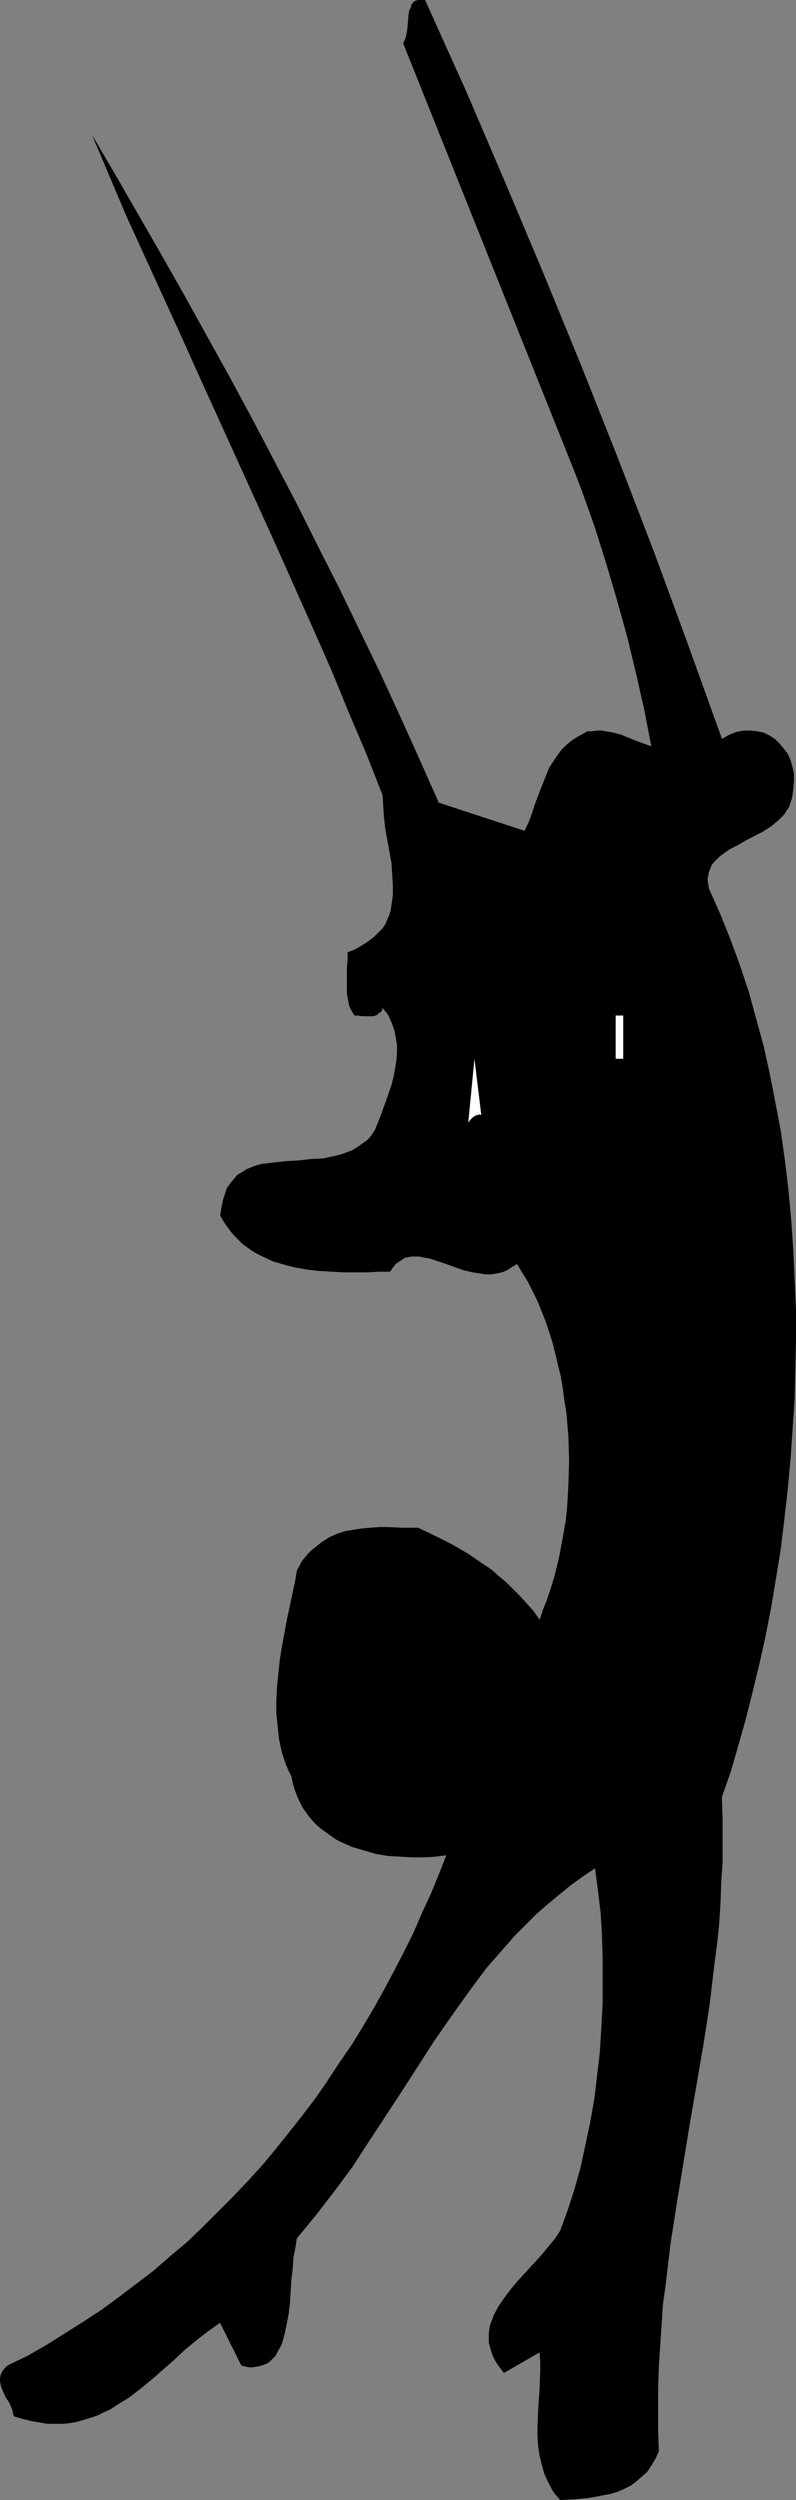 <?xml version="1.0" encoding="UTF-8" standalone="no"?>
<svg
   version="1.0"
   width="49.626mm"
   height="155.668mm"
   id="svg5"
   sodipodi:docname="Playing on Swing 1.wmf"
   xmlns:inkscape="http://www.inkscape.org/namespaces/inkscape"
   xmlns:sodipodi="http://sodipodi.sourceforge.net/DTD/sodipodi-0.dtd"
   xmlns="http://www.w3.org/2000/svg"
   xmlns:svg="http://www.w3.org/2000/svg">
  <rect width="100%" height="100%" fill="#808080" stroke="none"/>
  <sodipodi:namedview
     id="namedview5"
     pagecolor="#ffffff"
     bordercolor="#000000"
     borderopacity="0.25"
     inkscape:showpageshadow="2"
     inkscape:pageopacity="0.0"
     inkscape:pagecheckerboard="0"
     inkscape:deskcolor="#d1d1d1"
     inkscape:document-units="mm" />
  <defs
     id="defs1">
    <pattern
       id="WMFhbasepattern"
       patternUnits="userSpaceOnUse"
       width="6"
       height="6"
       x="0"
       y="0" />
  </defs>
  <path
     style="fill:#000000;fill-opacity:1;fill-rule:evenodd;stroke:none"
     d="m 100.162,0 9.693,21.492 9.208,21.492 9.047,21.492 8.885,21.653 8.724,21.976 8.401,21.815 8.078,21.976 7.916,21.976 1.777,-0.97 1.616,-0.646 1.777,-0.323 h 1.616 l 1.454,0.162 1.616,0.323 1.292,0.646 1.292,0.808 1.131,1.131 0.969,1.131 0.969,1.293 0.646,1.454 0.485,1.616 0.323,1.616 v 1.778 l -0.162,1.778 -0.162,1.293 -0.162,0.97 -0.323,0.97 -0.323,0.97 -0.646,0.97 -0.485,0.808 -0.808,0.808 -0.646,0.646 -1.777,1.454 -1.777,1.131 -4.039,2.101 -1.939,1.131 -1.939,0.97 -1.616,1.131 -0.808,0.646 -1.292,1.293 -0.485,0.646 -0.323,0.808 -0.323,0.808 -0.162,0.808 -0.162,0.97 0.162,0.97 0.162,1.131 2.585,5.817 2.423,5.979 2.262,6.14 2.1,6.302 1.777,6.464 1.777,6.464 1.454,6.625 1.292,6.625 1.292,6.787 0.969,6.948 0.808,6.787 0.646,6.948 0.485,7.11 0.323,6.948 0.323,7.11 v 7.11 l -0.162,7.11 -0.162,6.948 -0.485,7.11 -0.485,7.11 -0.646,6.948 -0.808,7.11 -0.808,6.787 -1.131,6.948 -1.131,6.787 -1.292,6.625 -1.454,6.625 -1.616,6.625 -1.616,6.464 -1.777,6.302 -1.777,6.14 -2.1,5.979 0.162,5.171 v 5.009 5.009 l -0.323,4.848 -0.162,4.848 -0.323,5.009 -0.485,4.686 -0.646,4.848 -1.131,9.534 -1.454,9.372 -3.231,18.745 -3.069,18.745 -1.454,9.372 -1.131,9.534 -0.646,4.686 -0.323,4.848 -0.323,4.848 -0.323,4.848 -0.162,5.009 v 5.009 5.009 l 0.162,5.009 -0.808,1.778 -0.969,1.616 -0.969,1.454 -1.292,1.131 -1.292,1.131 -1.292,0.97 -1.616,0.808 -1.454,0.646 -1.616,0.485 -1.777,0.323 -1.616,0.323 -1.777,0.323 -3.393,0.323 -3.393,0.162 -0.808,-0.97 -0.808,-0.97 -1.131,-2.101 -0.969,-2.101 -0.646,-2.262 -0.485,-2.101 -0.323,-2.101 -0.162,-2.262 v -2.262 l 0.162,-4.363 0.323,-4.525 0.162,-4.363 v -2.262 l -0.162,-2.101 -8.401,4.848 -0.969,-1.293 -0.808,-1.131 -0.646,-1.131 -0.485,-1.293 -0.323,-1.131 -0.323,-1.131 v -1.131 -1.131 l 0.162,-1.131 0.162,-0.97 0.485,-1.131 0.323,-0.97 1.131,-2.101 1.454,-2.101 1.454,-1.939 1.777,-2.101 1.777,-1.939 1.777,-1.939 1.777,-1.939 1.616,-1.939 1.616,-1.939 1.292,-1.939 1.777,-4.848 1.616,-5.009 1.454,-5.171 1.131,-5.333 1.131,-5.333 0.969,-5.494 0.646,-5.494 0.646,-5.494 0.323,-5.494 0.323,-5.656 v -5.494 -5.494 l -0.162,-5.333 -0.323,-5.333 -0.646,-5.332 -0.646,-5.009 -2.908,1.939 -2.908,2.101 -2.746,2.262 -2.746,2.262 -2.585,2.262 -2.585,2.585 -2.423,2.424 -2.262,2.585 -2.262,2.585 -2.262,2.585 -4.2,5.656 -4.039,5.656 -4.039,5.817 -7.593,11.796 -7.754,11.796 -3.877,5.979 -4.2,5.656 -4.362,5.656 -2.262,2.747 -2.262,2.747 -0.323,2.101 -0.485,2.424 -0.162,2.585 -0.323,2.585 -0.323,5.494 -0.323,2.585 -0.485,2.585 -0.485,2.262 -0.323,1.131 -0.323,1.131 -0.485,0.97 -0.485,0.808 -0.485,0.97 -0.646,0.646 -0.646,0.646 -0.646,0.485 -0.808,0.323 -0.969,0.323 -0.969,0.162 -1.131,0.162 -1.131,-0.162 -1.131,-0.323 -5.008,-10.019 -2.746,1.939 -2.746,2.101 -2.746,2.262 -2.585,2.424 -2.585,2.262 -2.585,2.262 -2.746,2.262 -2.746,2.101 -2.908,1.778 -1.454,0.97 -1.454,0.646 -1.616,0.808 -1.454,0.485 -1.616,0.485 -1.616,0.485 -1.777,0.323 -1.616,0.162 H 13.086 11.147 L 9.208,570.093 7.431,569.77 5.331,569.286 3.231,568.639 3.069,567.831 2.908,567.185 2.262,565.569 1.292,564.115 0.646,562.66 0.323,561.852 0.162,561.206 0,560.398 v -0.808 l 0.162,-0.646 0.323,-0.808 0.485,-0.646 0.808,-0.808 4.685,-2.262 4.523,-2.585 4.362,-2.747 4.362,-2.747 4.2,-2.747 4.2,-3.07 4.039,-3.07 4.039,-3.07 3.877,-3.393 3.877,-3.232 3.716,-3.555 3.554,-3.555 3.554,-3.555 3.554,-3.717 3.393,-3.717 3.231,-3.878 3.231,-4.04 3.069,-3.878 3.069,-4.04 2.908,-4.201 2.746,-4.201 2.908,-4.201 2.585,-4.201 2.585,-4.363 2.423,-4.363 2.423,-4.525 2.262,-4.363 2.262,-4.525 1.939,-4.525 2.1,-4.525 1.939,-4.686 1.777,-4.525 -2.585,0.323 -2.746,0.162 h -2.746 l -2.746,-0.162 -2.908,-0.162 -2.908,-0.485 -2.746,-0.808 -2.746,-0.808 -2.585,-1.131 -1.292,-0.646 -2.262,-1.616 -1.131,-0.808 -0.969,-0.808 -0.969,-0.97 -0.969,-1.131 -0.808,-1.131 -0.808,-1.131 -0.646,-1.293 -0.646,-1.454 -0.485,-1.293 -0.485,-1.616 -0.323,-1.616 -0.646,-1.293 -0.646,-1.454 -0.969,-2.909 -0.646,-3.07 -0.323,-2.909 -0.323,-3.232 v -3.07 l 0.162,-3.07 0.323,-3.232 0.323,-3.07 0.485,-3.07 1.131,-6.14 1.292,-6.14 0.646,-2.909 0.485,-2.909 0.646,-1.131 0.485,-0.97 1.454,-1.778 0.808,-0.808 0.808,-0.646 1.616,-1.293 1.777,-1.131 1.777,-0.808 1.939,-0.646 1.939,-0.323 2.1,-0.323 1.939,-0.162 1.939,-0.162 h 2.1 l 3.716,0.162 h 1.777 1.777 l 4.039,1.939 3.877,1.939 3.877,2.262 3.554,2.424 1.939,1.293 1.616,1.454 1.777,1.454 1.616,1.616 1.616,1.616 1.616,1.778 1.616,1.778 1.454,2.101 0.808,-2.424 0.969,-2.424 0.808,-2.424 0.808,-2.585 0.646,-2.585 0.646,-2.747 0.485,-2.585 0.485,-2.747 0.485,-2.747 0.323,-2.909 0.162,-2.747 0.162,-2.909 0.162,-5.656 -0.162,-5.656 -0.485,-5.656 -0.485,-2.909 -0.323,-2.585 -0.485,-2.909 -0.646,-2.585 -0.646,-2.747 -0.646,-2.585 -0.808,-2.585 -0.808,-2.424 -0.969,-2.424 -0.969,-2.424 -1.131,-2.262 -1.131,-2.262 -1.292,-2.101 -1.292,-2.101 -1.131,0.646 -0.969,0.646 -0.969,0.485 -1.131,0.323 -0.969,0.162 -1.131,0.162 h -1.131 l -0.969,-0.162 -2.1,-0.323 -2.1,-0.485 -4.039,-1.454 -1.939,-0.646 -1.939,-0.646 -1.777,-0.323 -0.808,-0.162 h -0.808 -0.969 l -0.808,0.162 -0.808,0.162 -0.646,0.485 -0.808,0.485 -0.646,0.485 -0.646,0.808 -0.646,0.97 h -2.585 l -2.746,0.162 h -5.654 l -2.746,-0.162 -2.908,-0.162 -2.908,-0.323 -2.746,-0.485 -2.585,-0.646 -2.746,-0.808 -2.423,-1.131 -1.292,-0.646 -1.131,-0.646 -1.131,-0.808 -1.131,-0.808 -0.969,-0.97 -0.969,-0.97 -0.969,-1.131 -0.808,-1.131 -0.808,-1.131 -0.808,-1.454 0.323,-1.939 0.323,-1.616 0.485,-1.454 0.485,-1.454 0.808,-1.131 0.808,-0.97 0.808,-0.97 1.131,-0.646 0.969,-0.646 1.131,-0.485 1.292,-0.485 1.292,-0.323 2.746,-0.323 2.908,-0.323 2.908,-0.162 2.908,-0.323 3.069,-0.162 2.908,-0.646 1.292,-0.323 1.292,-0.485 1.292,-0.485 1.292,-0.808 1.131,-0.808 1.131,-0.808 0.969,-1.131 0.808,-1.293 0.646,-1.616 0.646,-1.616 1.292,-3.555 1.292,-3.717 0.485,-1.939 0.323,-1.778 0.323,-1.939 0.162,-1.939 v -1.778 l -0.323,-1.939 -0.323,-1.616 -0.646,-1.778 -0.808,-1.778 -1.292,-1.616 -0.162,0.646 -0.323,0.323 -0.485,0.323 -0.323,0.323 -0.808,0.323 H 87.076 86.268 85.299 l -0.969,-0.162 h -0.808 l -0.485,-0.808 -0.485,-0.808 -0.323,-0.808 -0.162,-0.97 -0.323,-1.778 v -1.939 -2.101 -1.939 l 0.162,-1.939 v -1.778 l 1.616,-0.646 1.454,-0.808 1.292,-0.808 1.131,-0.808 0.969,-0.808 0.969,-0.97 0.808,-0.808 0.646,-0.97 0.485,-1.131 0.485,-1.131 0.323,-1.131 0.162,-1.131 0.323,-2.262 v -2.424 l -0.162,-2.585 -0.162,-2.585 -0.969,-5.333 -0.485,-2.747 -0.323,-2.747 -0.162,-2.585 -0.162,-2.585 -3.877,-9.857 -4.2,-9.857 -4.039,-9.857 -4.362,-9.857 -8.724,-19.553 -8.885,-19.553 -8.885,-19.553 -4.362,-9.695 -4.362,-9.534 -4.362,-9.534 -4.362,-9.534 -4.039,-9.534 -4.039,-9.534 5.493,9.372 5.493,9.534 5.493,9.534 5.493,9.695 10.662,19.229 5.331,9.857 5.17,9.857 5.17,9.857 5.008,10.019 5.008,9.857 4.847,10.019 4.847,10.019 4.685,10.18 4.523,10.019 4.523,10.18 20.194,6.625 0.808,-1.616 0.646,-1.616 1.131,-3.393 1.292,-3.393 1.292,-3.232 0.646,-1.616 0.969,-1.454 0.969,-1.454 0.969,-1.293 1.292,-1.293 1.454,-1.131 1.616,-0.97 1.777,-0.97 h 1.131 l 1.131,-0.162 h 0.969 l 0.969,0.162 1.939,0.323 1.777,0.485 3.554,1.454 1.777,0.646 1.777,0.646 -0.808,-4.201 -0.808,-4.201 -1.939,-8.564 -2.1,-8.726 -2.423,-8.726 -2.585,-8.726 -2.746,-8.726 -3.069,-8.564 -1.616,-4.201 -1.616,-4.04 L 94.992,10.18 95.315,9.534 95.638,8.726 95.962,6.948 96.123,5.171 96.285,3.232 96.446,2.424 96.769,1.778 96.931,1.131 97.416,0.485 97.9,0.162 98.546,0 h 0.808 z"
     id="path1" />
  <path
     style="fill:#000000;fill-opacity:1;fill-rule:evenodd;stroke:none"
     d="m 152.181,247.396 -0.323,1.454 v 1.616 3.232 l 0.162,3.232 0.162,3.07 v 1.454 l -0.162,1.616 -0.162,1.454 -0.323,1.454 -0.485,1.293 -0.646,1.131 -0.808,1.293 -0.969,1.131 -2.585,-5.979 -2.585,-5.817 -1.131,-2.909 -0.969,-2.909 -0.808,-2.909 -0.808,-2.909 -0.646,-2.909 -0.323,-2.909 -0.162,-3.07 0.162,-3.07 0.323,-3.232 0.323,-1.616 0.323,-1.616 0.485,-1.616 0.485,-1.616 0.646,-1.778 0.646,-1.616 0.969,0.162 0.969,0.162 0.808,0.323 0.646,0.323 0.646,0.485 0.646,0.485 0.485,0.646 0.485,0.646 0.808,1.293 0.485,1.616 0.485,1.778 0.323,1.939 0.485,3.878 0.323,4.04 0.162,1.939 0.323,1.939 0.485,1.778 z"
     id="path2" />
  <path
     style="fill:#000000;fill-opacity:1;fill-rule:evenodd;stroke:none"
     d="m 118.74,267.595 h -0.808 l -0.646,0.323 -1.454,0.646 -1.616,0.97 -1.454,0.808 -0.646,0.323 -0.808,0.162 -0.808,0.162 h -0.646 l -0.808,-0.162 -0.808,-0.323 -0.646,-0.485 -0.808,-0.646 -0.969,-0.485 -0.969,-0.323 -0.808,-0.485 -0.646,-0.323 -0.485,-0.485 -0.323,-0.485 -0.323,-0.485 -0.323,-0.485 v -0.485 -0.646 l 0.162,-0.97 0.323,-1.293 0.646,-1.131 1.454,-2.585 1.454,-2.585 0.646,-1.293 0.323,-1.293 0.162,-1.293 -0.162,-0.646 -0.162,-0.646 v -2.909 -2.909 l 0.162,-2.909 0.162,-1.454 0.323,-1.293 0.323,-1.293 0.485,-1.293 0.485,-1.131 0.808,-0.97 0.808,-0.808 0.808,-0.646 1.131,-0.485 1.131,-0.485 1.454,4.201 1.292,4.201 0.969,4.201 0.808,4.363 0.485,4.525 0.323,4.363 0.162,4.686 z"
     id="path3" />
  <path
     style="fill:#ffffff;fill-opacity:1;fill-rule:evenodd;stroke:none"
     d="m 145.073,238.993 h 1.777 v 10.18 h -1.777 z"
     id="path4" />
  <path
     style="fill:#ffffff;fill-opacity:1;fill-rule:evenodd;stroke:none"
     d="m 113.409,262.424 -0.485,-0.162 -0.485,0.162 -0.485,0.162 -0.485,0.323 -0.646,0.646 -0.485,0.646 1.454,-15.028 z"
     id="path5" />
</svg>
